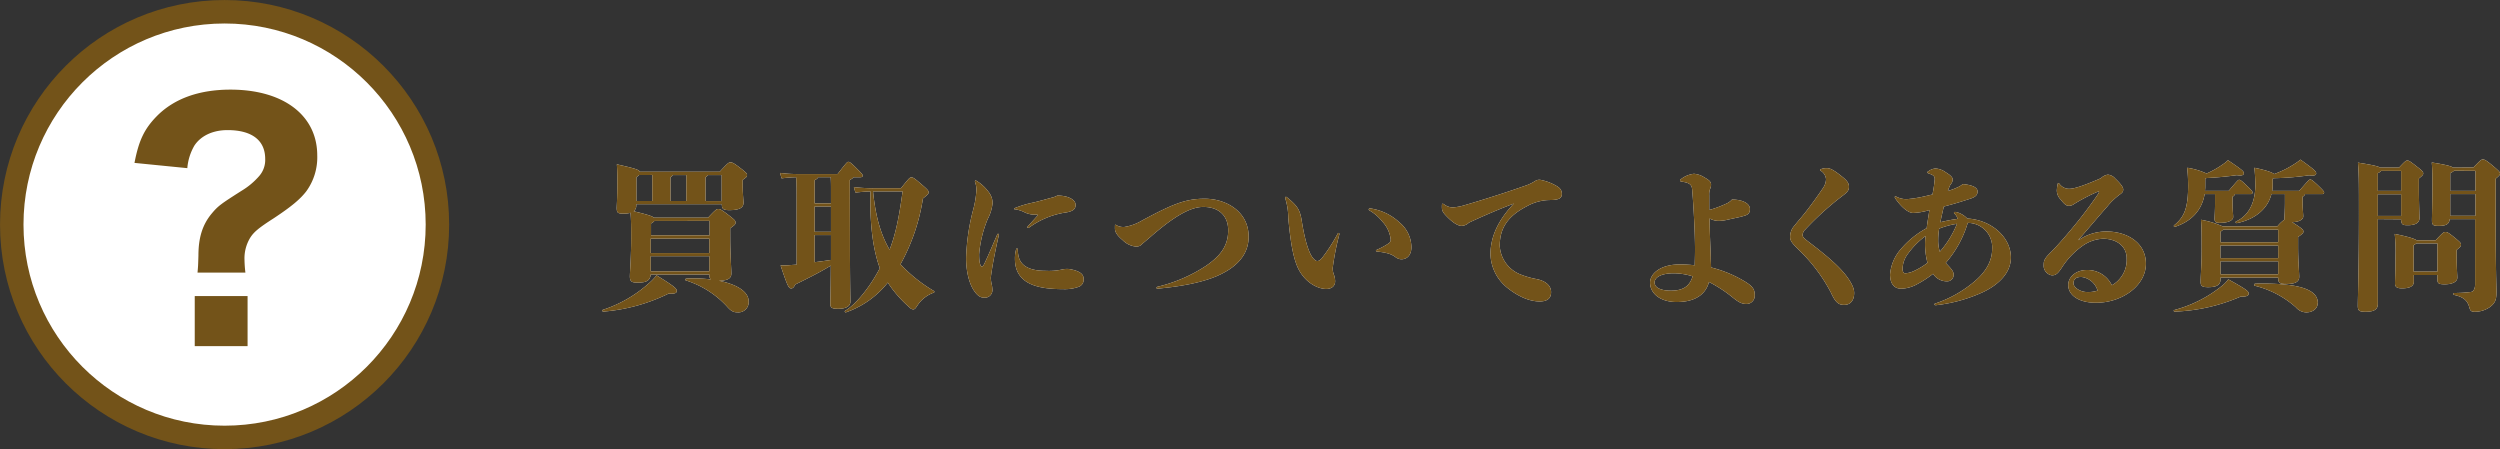 <svg xmlns="http://www.w3.org/2000/svg" viewBox="0 0 576.28 103.54"><rect x="0" y="0" width="576.28" height="103.54" fill="#333333" stroke="none"/><defs><style>.cls-1,.cls-3{fill:#fff;}.cls-2{fill:#735319;}.cls-3{stroke:#735319;stroke-linecap:round;stroke-linejoin:round;stroke-width:5.41px;}</style></defs><title>qa_1</title><g id="Layer_2" data-name="Layer 2"><g id="contents"><path class="cls-1" d="M156,67.06c0,.48-.4.7-1.88.62a41.71,41.71,0,0,1-15.06,4.15c-.22,0-.34-.34-.11-.41a29.61,29.61,0,0,0,10.69-6.18,12.73,12.73,0,0,0,1.7-1.77C155.55,66.06,156,66.54,156,67.06Zm12.33-12.14c0,3.4.26,7.21.26,8.14,0,1.11-.85,1.63-2.85,1.66,4.07.82,6.84,2.48,6.84,4.78A2.37,2.37,0,0,1,170,72c-1,0-1.52-.33-2.44-1.37a21.74,21.74,0,0,0-9.48-6c-.22-.07-.11-.41.12-.41a31.19,31.19,0,0,1,5.62.19,1.54,1.54,0,0,1-.3-1.15H150c-.15,1.44-1,1.89-3,1.89-1.4,0-1.81-.26-1.81-1.45,0-1,.3-4.25.3-8.73,0-2.4,0-4.36-.15-5.92a5.77,5.77,0,0,1-1.74.19c-1.19,0-1.44-.23-1.44-1.3,0-.44.14-2.33.14-5.55,0-2,0-3-.11-4.51,4.07.92,5.07,1.22,5.29,1.7h18.43c1.93-2.11,2.11-2.15,2.48-2.15s.67.08,2.26,1.3,1.55,1.33,1.55,1.66-.07.41-1,1.08V42.6c0,2,.19,3.73.19,4.1,0,1-.63,1.74-3.26,1.74-1.48,0-1.74-.33-1.74-1.37H146.67v.15a1.72,1.72,0,0,1-.59,1.48c3.29.78,4.33,1.15,4.66,1.48h12.47c1.78-1.92,2-2,2.37-2s.66.08,2.52,1.52c1.29,1,1.44,1.18,1.44,1.59s-.08.52-1.22,1.33Zm-21-14.58a5.63,5.63,0,0,1-.63.52v5.47h3.66v-6Zm3.52,10.58a2.23,2.23,0,0,1-.78.59v2.74h13.5V50.92ZM150,55v3.33h13.5V55Zm13.5,7.55V59.06H150v3.48Zm-5.29-22.2h-3.18c0,.18-.22.33-.48.52v5.47h3.66Zm8.14,6v-6H163.1c0,.18-.22.33-.48.52v5.47Z"/><path class="cls-1" d="M195.92,55.55c0,8.54.11,13.28.11,14,0,1-1,1.63-2.78,1.63-1.48,0-1.85-.23-1.85-1.12,0-.55.08-3,.12-8.84-2.41,1.48-5,2.78-8.22,4.37-.26.63-.59.89-.89.89-.59,0-.81-.3-2.48-5.3.89,0,1.56,0,2.19-.07l1.51-.11V45c0-1.36,0-2.77-.11-4.14a27.83,27.83,0,0,0-3.36.26l-.34-1.26a30.24,30.24,0,0,0,4,.26h9.25c2.07-2.66,2.22-2.81,2.48-2.81s.48.07,2,1.59c1.19,1.18,1.3,1.33,1.3,1.59s-.15.37-.67.37h-1.48c-.07.19-.26.33-.81.63Zm-4.37-11.7c0-1.18,0-2-.07-3h-2.89c-.07.22-.26.41-.81.7v5.33h3.77Zm-3.77,9.59h3.77V47.59h-3.77Zm0,7c1.26-.15,2.55-.33,3.77-.52V54.18h-3.77Zm19.91-17.06c1.88-2.33,2-2.48,2.4-2.48s.67.15,2.55,1.78c1.3,1.11,1.41,1.33,1.41,1.67s-.15.48-1.3,1.4a45.59,45.59,0,0,1-5.18,15.17,34.6,34.6,0,0,0,7.7,6.15c.19.11.15.33-.07.4a7.55,7.55,0,0,0-3.81,3.07c-.34.52-.56.78-.86.78a1.19,1.19,0,0,1-.74-.33,28,28,0,0,1-5.14-5.85A21.32,21.32,0,0,1,195,72c-.23.07-.37-.26-.19-.37,2.48-1.41,5.77-5.52,8-9.81-1.63-4.48-2.37-10.43-2.14-17.69-.89,0-2.08.11-3.48.26l-.37-1.26a38.38,38.38,0,0,0,4.25.26Zm-6.44.74c.59,5.89,1.81,10,3.81,13.44,1.44-3.67,2.22-7.74,3-13.44Z"/><path class="cls-1" d="M227.81,44.15a4.28,4.28,0,0,1,1,2.63,9.84,9.84,0,0,1-1.11,3.66,26.89,26.89,0,0,0-2,8.18c0,2,.33,2.81.59,2.81s.41-.22.63-.67c1-2.1,2-4.51,2.92-6.62.08-.18.15-.26.23-.26s.18.11.18.3c-.67,2.92-1.29,6-1.59,7.92-.18,1.22-.26,1.7-.26,2a7.92,7.92,0,0,0,.15,1.23,6.79,6.79,0,0,1,.22,1.51,1.76,1.76,0,0,1-1.89,1.78c-1,0-1.7-.59-2.47-1.78s-1.71-3.66-1.71-7.36a48.62,48.62,0,0,1,1.59-11,22.31,22.31,0,0,0,.78-4.55,4.94,4.94,0,0,0-.33-2,.38.38,0,0,1,0-.19.13.13,0,0,1,.11-.14.44.44,0,0,1,.22.07A9.43,9.43,0,0,1,227.81,44.15Zm10.47,2.52c1.26-.3,2.71-.71,4.18-1.11a4.53,4.53,0,0,0,1.26-.48c2.59,0,4.22,1,4.22,2.14,0,.93-.52,1.44-2.11,1.74a19,19,0,0,0-8.58,3.48.53.53,0,0,1-.3.11.14.14,0,0,1-.15-.15c0-.07,0-.07.15-.26.71-.77,1.56-1.7,2.11-2.33.11-.11.15-.15.15-.22s-.08-.11-.22-.11a5.62,5.62,0,0,1-2.78-.52,6.82,6.82,0,0,0-2.14-.7c-.23,0-.3,0-.3-.11s.11-.15.33-.26A25.17,25.17,0,0,1,238.28,46.67Zm-3.47,12.47c.55,2.36,2.88,3.29,6.25,3.29a14.21,14.21,0,0,0,3.55-.26,5.49,5.49,0,0,1,1.3-.18,3.63,3.63,0,0,1,.81.07c2.48.48,3.07,1.29,3.07,2.26a1.75,1.75,0,0,1-1.18,1.81,9.5,9.5,0,0,1-3.59.52c-5.48,0-11.07-1-11.07-7a7.5,7.5,0,0,1,.26-2.11c.08-.22.11-.26.23-.26s.18.11.18.26A6.57,6.57,0,0,0,234.81,59.14Z"/><path class="cls-1" d="M266.59,66.35a.32.32,0,0,1,.26-.26A35,35,0,0,0,278,61.28c3.33-2.29,5.11-4.59,5.11-8.21,0-3.11-1.93-5.37-5.74-5.37-2.81,0-6.51,1.93-12.36,7.07-1,.85-1.51,1.26-1.77,1.52a1.77,1.77,0,0,1-1.41.55,5.05,5.05,0,0,1-3.07-1.51C257.15,54,257,53.18,257,52.62c0-.77,0-.81.12-.81s.07,0,.25.11a3.28,3.28,0,0,0,1.74.41,11.37,11.37,0,0,0,4.18-1.52c6.85-3.66,9.88-5,14.4-5,5,0,10.14,3,10.14,8.73,0,4.52-3.22,7.26-7.11,9-3.48,1.55-8.32,2.48-13.87,3C266.66,66.57,266.59,66.46,266.59,66.35Z"/><path class="cls-1" d="M308.73,54.07a59,59,0,0,0-1.52,7.69,4,4,0,0,0,.3,1.63,4.54,4.54,0,0,1,.26,1.44c0,1.19-.93,1.78-2.07,1.78-2,0-5.4-1.66-6.88-5.73-.78-2.11-1.37-5.11-1.86-10.7a15.4,15.4,0,0,0-.7-4.48.47.47,0,0,1,0-.18.16.16,0,0,1,.14-.15.29.29,0,0,1,.22.08c2.48,2,3,2.92,3.41,5.21.78,5,1.66,7.37,2.4,8.51.34.52.86,1,1.19,1s.52-.07,1.07-.63a39,39,0,0,0,3.63-5.62.33.33,0,0,1,.26-.22c.07,0,.18.11.18.26Zm13.84-2.82A7.53,7.53,0,0,1,325.35,57c0,1.66-.89,2.77-2.34,2.77a2.39,2.39,0,0,1-1.4-.55c-1-.74-2.15-1-4.26-1.26-.14,0-.18-.07-.18-.15s0-.15.18-.22a16.56,16.56,0,0,0,2.74-1.48,1,1,0,0,0,.48-.85,7.12,7.12,0,0,0-1.92-4.18,10.56,10.56,0,0,0-3-2.59c-.11-.08-.14-.11-.14-.23s.11-.22.33-.22A12.49,12.49,0,0,1,322.57,51.25Z"/><path class="cls-1" d="M338.59,51.33a2.56,2.56,0,0,1-1.7.74c-.74,0-1.89-.67-3.15-1.93-1-1-1.37-1.44-1.37-2.36,0-.63,0-.82.19-.82a.63.63,0,0,1,.33.15,3.33,3.33,0,0,0,2,.7,11.83,11.83,0,0,0,2.48-.44c5.11-1.48,10.44-3.22,14-4.48a10.25,10.25,0,0,0,2.48-1.15,1.75,1.75,0,0,1,1.18-.29,11.57,11.57,0,0,1,3.55,1.29c.93.49,1.45,1,1.45,2s-.85,1.37-2.74,1.37A11.12,11.12,0,0,0,352,47.52c-4.37,2.25-6.29,5-6.29,9.14a7.54,7.54,0,0,0,5,6.69,19.19,19.19,0,0,0,3.59,1c2,.44,3.25,1.48,3.25,3s-1,2.14-2.66,2.14c-1.26,0-3.89-.37-7.25-3a10.28,10.28,0,0,1-4.07-7.91c0-4.08,1.85-7.92,5.4-11.66C345.81,48.11,341.81,49.81,338.59,51.33Z"/><path class="cls-1" d="M398.05,46.89a3.67,3.67,0,0,0,1.19-.89c2.59,0,4.14,1,4.14,2.15s-.56,1.4-1.67,1.7c-.92.26-1.92.44-3.55.81a9,9,0,0,1-2.07.26,4.51,4.51,0,0,1-2-.55c0,2.73.15,5.58.26,8.88,0,.74.07,1.7.07,2.4a28.12,28.12,0,0,1,8.07,3.41c1.55,1,2,1.66,2,3a1.9,1.9,0,0,1-2,2c-.89,0-1.66-.33-3.07-1.48A30.74,30.74,0,0,0,393.94,65c-.7,2.7-3,4.62-7.47,4.62-3.66,0-6.11-1.92-6.11-4.48,0-2,2.34-4.18,6.78-4.18a28.64,28.64,0,0,1,3.51.19c0-.41.07-2,.07-3.78,0-2.18-.18-8-.66-13.69-.08-1.07-.56-1.55-2.41-1.81-.26,0-.37-.15-.37-.3s.08-.18.19-.26a5.9,5.9,0,0,1,3-1.25,5,5,0,0,1,2.36.81c1.22.67,1.59,1.07,1.59,1.67a2.2,2.2,0,0,1-.22,1A3.87,3.87,0,0,0,394,45c0,1.11,0,2.26,0,3.41A25.93,25.93,0,0,0,398.05,46.89ZM385.8,63c-3,0-4.4,1-4.4,2.11S382.66,67,385.17,67c2.93,0,4.33-1.11,5-3.3A14.63,14.63,0,0,0,385.8,63Z"/><path class="cls-1" d="M419.55,39.19c0-.07,0-.11.15-.18a3.65,3.65,0,0,1,1.33-.26c.74,0,1.51.26,3.77,2.11,1.07.85,1.41,1.48,1.41,2.18S426,44.15,425,44.93a68.75,68.75,0,0,0-8.88,8,1.74,1.74,0,0,0-.59,1.26c0,.51.44.85,1.85,1.92,4.92,3.77,7,5.81,8.47,7.81,1.26,1.77,1.56,2.81,1.56,3.62,0,1.85-1,2.74-2.3,2.74s-2-.52-3.07-2.85a38,38,0,0,0-7.4-9.84c-1.33-1.33-2-2-2-2.92A3.79,3.79,0,0,1,413.66,52c1-1.29,2.08-2.4,3.59-4.47,1.19-1.59,2-2.74,3-4.22a3.8,3.8,0,0,0,.67-2,2.53,2.53,0,0,0-1.18-1.92C419.55,39.27,419.55,39.27,419.55,39.19Z"/><path class="cls-1" d="M451.22,50.4a2,2,0,0,0-.7-1.14.31.31,0,0,1-.11-.23c0-.11.11-.18.25-.18a2.76,2.76,0,0,1,.45.07,5.46,5.46,0,0,1,2.37,1.45c5.62.33,10.06,4.36,10.06,9,0,3.37-2.59,6.1-6.33,7.92a35.61,35.61,0,0,1-11,3.07c-.22,0-.3-.08-.3-.19s0-.15.22-.22A27.29,27.29,0,0,0,455,65c2.77-2.29,4.22-4.81,4.22-7.73a5.61,5.61,0,0,0-5.63-5.89,24.9,24.9,0,0,1-5.07,9.22c.11.11.22.26.34.37,1,1.07,1.48,1.59,1.48,2.4a1.52,1.52,0,0,1-1.67,1.48,3.74,3.74,0,0,1-3.07-1.74,24.26,24.26,0,0,1-3.63,2.37,8.15,8.15,0,0,1-3.7,1.07c-1.7,0-2.59-1.22-2.59-3.29a10.09,10.09,0,0,1,2.56-5.92,20.78,20.78,0,0,1,5.88-4.74c.18-1.4.41-2.77.63-4.18a14.44,14.44,0,0,1-3.78.67c-.7,0-2.25-.7-4.07-3.33-.14-.22-.14-.26-.14-.33s.07-.15.14-.15a.47.47,0,0,1,.26.07,5,5,0,0,0,2.37.56,28,28,0,0,0,4-.63l1.92-.45a26.27,26.27,0,0,0,.52-3.51c0-.63-.18-.93-1.29-1.3-.3-.11-.41-.15-.41-.26s0-.14.26-.29a3.09,3.09,0,0,1,1.63-.63,4.4,4.4,0,0,1,2.37.89c.92.55,1.59,1.11,1.59,1.63a1.69,1.69,0,0,1-.52,1.18,13,13,0,0,0-.59,1.48,14.93,14.93,0,0,0,2.25-.85,4.09,4.09,0,0,0,1.19-.74c2.55.26,3.4.92,3.4,1.7s-.44,1.26-1.55,1.63c-2,.66-3.92,1.26-6.22,1.85-.3,1.22-.55,2.4-.81,3.62a32.72,32.72,0,0,1,4-.77Zm-11.4,8.07A5.92,5.92,0,0,0,438.57,62c0,.66.25,1,.59,1a5.42,5.42,0,0,0,2-.52,16.14,16.14,0,0,0,3.15-1.89,16.71,16.71,0,0,1-.56-4.44,17.4,17.4,0,0,1,.11-1.74A18.23,18.23,0,0,0,439.82,58.47Zm11.29-6.88A19.39,19.39,0,0,0,447,52.7a17.58,17.58,0,0,0-.22,2.55,9.17,9.17,0,0,0,.37,2.78A22.37,22.37,0,0,0,451.11,51.59Z"/><path class="cls-1" d="M479.15,55.36a11.17,11.17,0,0,1,6.37-2c4.81,0,9.14,2.59,9.14,7.43,0,5.07-5.51,9-11.51,9-4,0-6.4-1.77-6.4-4.1,0-1.85,1.81-3.45,4.29-3.45a6.25,6.25,0,0,1,5.77,3.52,6.7,6.7,0,0,0,3.41-6.22c0-2.73-2.26-4.51-5.48-4.51a8.91,8.91,0,0,0-4.62,1.59,18.26,18.26,0,0,0-4.89,5.14c-.89,1.34-1.37,1.71-2.25,1.71a2.26,2.26,0,0,1-1.89-2.41c0-.92.18-1.48,1.59-2.85,1.74-1.74,4.11-4.48,6.22-7.1,1.92-2.37,3.92-5.15,4.77-6.44a1.13,1.13,0,0,0,.18-.41.1.1,0,0,0-.11-.11,1.28,1.28,0,0,0-.26.07,41.31,41.31,0,0,0-5.4,2.82,1.94,1.94,0,0,1-1.26.4c-.51,0-1-.4-1.81-1.44a3,3,0,0,1-.89-2.07,8.55,8.55,0,0,1,.19-1.48c0-.15.07-.22.18-.22a.31.31,0,0,1,.26.18A2.74,2.74,0,0,0,477,43.52c1.07,0,3.22-.66,7.29-2.44a2.86,2.86,0,0,1,1.59-.82,2.5,2.5,0,0,1,1.7.89c1.26,1.19,1.85,2,1.85,2.52s-.18.74-.85,1.22a15.15,15.15,0,0,0-2.81,2.7c-2.22,2.52-4,4.66-6.66,7.7Zm.63,8.48c-1.22,0-1.81.48-1.81,1.48s1.63,2,3.15,2a7,7,0,0,0,2.4-.33A4.43,4.43,0,0,0,479.78,63.84Z"/><path class="cls-1" d="M518.34,67.68c0,.48-.41.71-1.89.71a41.74,41.74,0,0,1-15.17,3.44c-.22,0-.3-.34-.07-.37a29.5,29.5,0,0,0,11.28-5.81,7.88,7.88,0,0,0,1.15-1.26C518.15,66.87,518.34,67.2,518.34,67.68ZM508.2,44.74c-.63,3.63-2.89,6.22-6.85,7.55a.21.21,0,0,1-.18-.37c2.4-1.92,3.22-4.07,3.22-9.25a40,40,0,0,0-.22-4A16.34,16.34,0,0,1,508.64,40a21.79,21.79,0,0,0,3.85-2.18,6.84,6.84,0,0,0,1.08-.89c3.21,2.19,3.66,2.52,3.66,3s-.56.63-1.63.45c-2.07.29-4.55.55-7,.66l-.26.19v1.44c0,.44,0,.89-.08,1.33h5.48c2.07-2.44,2.18-2.55,2.41-2.55s.48.11,1.59,1.18c1.33,1.26,1.51,1.52,1.51,1.74a.38.38,0,0,1-.4.37h-3.67a.83.83,0,0,1-.55.59v1.26c0,1.74.15,2.93.15,3.44s-.6,1.34-3.15,1.34c-.92,0-1.15-.26-1.15-.93,0-.41.11-1.85.11-3.55,0-.93,0-1.63,0-2.15ZM530,44c2.18-2.51,2.3-2.62,2.52-2.62s.44.07,1.63,1.18c1.36,1.29,1.59,1.59,1.59,1.81a.39.39,0,0,1-.41.37h-4a.78.78,0,0,1-.55.59v1.26c0,1.59.15,2.78.15,3.3s-.56,1.25-2.56,1.33l.93.59c1.52,1,1.66,1.22,1.66,1.55s-.07.45-1.22,1.26v2.3c0,3.14.26,5.95.26,6.88,0,1.15-.92,1.66-2.85,1.66-1.7,0-2-.18-2-1.48H511.86v.37c0,1.34-.92,1.85-2.85,1.85-1.51,0-1.74-.33-1.74-1.29,0-1.15.23-4.11.23-7.14,0-3.48,0-5.44-.15-7.11a21.1,21.1,0,0,1,5,1.52h12.61a7.68,7.68,0,0,1,1.63-1.55,1.34,1.34,0,0,1,0-.34c0-.4.11-1.85.11-3.7,0-.66,0-1.33,0-1.85h-3.11c-.81,3.26-3.62,5.81-8,6.7-.22,0-.37-.26-.19-.37,2.89-1.33,4.48-4.26,4.48-8.4a40,40,0,0,0-.22-4c3,.63,4.14,1.11,4.55,1.45a22.59,22.59,0,0,0,5-2.52,9,9,0,0,0,1.07-.81c3.33,2.4,3.63,2.74,3.63,3.18s-.56.63-1.63.44a63,63,0,0,1-8.21.67l-.19.15v1.44a8.52,8.52,0,0,1-.11,1.33Zm-4.85,11.84V52.92H512.53c-.15.11-.33.26-.67.48v2.44Zm-13.32.74v2.93h13.32V56.58Zm13.32,6.66v-3H511.86v3Zm9.11,6.63c0,1.22-1.08,2.14-2.67,2.14a3.22,3.22,0,0,1-2.33-1.14,22.17,22.17,0,0,0-9.51-5c-.22,0-.15-.48.08-.48C531.88,65.13,534.29,67.46,534.29,69.87Z"/><path class="cls-1" d="M548.12,50.51V70.05c0,1.3-.88,1.82-2.88,1.82-1.41,0-1.74-.26-1.74-1.37,0-1.78.26-8.81.26-20.91,0-7.18,0-9.47-.23-12.1,3.37.52,4.67.85,5.15,1.15H553c1.44-1.52,1.59-1.63,1.92-1.63s.52.07,2.37,1.52c1.15.88,1.29,1.11,1.29,1.44s-.14.48-1,1.18v2c0,3.41.14,6.37.14,7.15,0,1-.88,1.62-2.7,1.62-1.18,0-1.48-.14-1.55-1.37Zm.74-11.13a1.32,1.32,0,0,1-.74.51V44h5.37V39.38Zm-.74,5.4v5h5.37v-5Zm18.17,14.36c0,2.51.15,4.29.15,4.88,0,.89-1.07,1.52-2.92,1.52-1.37,0-1.67-.22-1.67-1.15v-1h-5.44v1.56c0,1.07-1,1.52-2.74,1.52-1.26,0-1.59-.41-1.59-1.15s.11-2.78.11-6.25a38.83,38.83,0,0,0-.18-5.15c3.4.7,4.62,1.15,5.07,1.48h4.36c1.71-1.85,1.89-1.92,2.26-1.92s.63.07,2.22,1.37c1.19,1,1.37,1.18,1.37,1.51s0,.45-1,1.26Zm-4.44,3.47V56.1H557a3.82,3.82,0,0,1-.63.41v6.1Zm8.29-24c1.74-1.82,1.89-1.85,2.18-1.85s.59,0,2.37,1.51c1.48,1.23,1.59,1.45,1.59,1.74s-.07.41-1,1.19v9.32c0,11.58.19,15.28.19,16.8,0,1.7-.26,2.48-1.45,3.41a6.09,6.09,0,0,1-3.58,1.14c-.74,0-1-.18-1.23-1-.44-1.71-1.51-2.45-3.51-2.89-.22,0-.19-.44,0-.44a32.2,32.2,0,0,0,3.84-.23c.74-.07,1-1,1-1.73V50.51h-5.85c-.14,1.23-.92,1.56-2.62,1.56-1.26,0-1.48-.26-1.48-1.3,0-.81.11-4.07.11-7.4,0-3,0-4.18-.15-5.92,3.26.52,4.48.85,4.92,1.19Zm-4.44.74a3.06,3.06,0,0,1-.89.55V44h5.81V39.38Zm4.92,10.39v-5h-5.81v5Z"/><path class="cls-2" d="M156,67.06c0,.48-.4.7-1.88.62a41.71,41.71,0,0,1-15.06,4.15c-.22,0-.34-.34-.11-.41a29.61,29.61,0,0,0,10.69-6.18,12.73,12.73,0,0,0,1.7-1.77C155.55,66.06,156,66.54,156,67.06Zm12.33-12.14c0,3.4.26,7.21.26,8.14,0,1.11-.85,1.63-2.85,1.66,4.07.82,6.84,2.48,6.84,4.78A2.37,2.37,0,0,1,170,72c-1,0-1.52-.33-2.44-1.37a21.74,21.74,0,0,0-9.48-6c-.22-.07-.11-.41.12-.41a31.19,31.19,0,0,1,5.62.19,1.54,1.54,0,0,1-.3-1.15H150c-.15,1.44-1,1.89-3,1.89-1.4,0-1.81-.26-1.81-1.45,0-1,.3-4.25.3-8.73,0-2.4,0-4.36-.15-5.92a5.77,5.77,0,0,1-1.74.19c-1.19,0-1.44-.23-1.44-1.3,0-.44.14-2.33.14-5.55,0-2,0-3-.11-4.51,4.07.92,5.07,1.22,5.29,1.7h18.43c1.93-2.11,2.11-2.15,2.48-2.15s.67.08,2.26,1.3,1.55,1.33,1.55,1.66-.07.41-1,1.08V42.6c0,2,.19,3.73.19,4.1,0,1-.63,1.74-3.26,1.74-1.48,0-1.74-.33-1.74-1.37H146.67v.15a1.72,1.72,0,0,1-.59,1.48c3.29.78,4.33,1.15,4.66,1.48h12.47c1.78-1.92,2-2,2.37-2s.66.08,2.52,1.52c1.29,1,1.44,1.18,1.44,1.59s-.08.52-1.22,1.33Zm-21-14.58a5.63,5.63,0,0,1-.63.52v5.47h3.66v-6Zm3.52,10.58a2.23,2.23,0,0,1-.78.59v2.74h13.5V50.92ZM150,55v3.33h13.5V55Zm13.5,7.55V59.06H150v3.48Zm-5.29-22.2h-3.18c0,.18-.22.33-.48.52v5.47h3.66Zm8.14,6v-6H163.1c0,.18-.22.33-.48.52v5.47Z"/><path class="cls-2" d="M195.92,55.55c0,8.54.11,13.28.11,14,0,1-1,1.63-2.78,1.63-1.48,0-1.85-.23-1.85-1.12,0-.55.08-3,.12-8.84-2.41,1.48-5,2.78-8.22,4.37-.26.63-.59.89-.89.89-.59,0-.81-.3-2.48-5.3.89,0,1.56,0,2.19-.07l1.51-.11V45c0-1.36,0-2.77-.11-4.14a27.83,27.83,0,0,0-3.36.26l-.34-1.26a30.24,30.24,0,0,0,4,.26h9.25c2.07-2.66,2.22-2.81,2.48-2.81s.48.07,2,1.59c1.19,1.18,1.3,1.33,1.3,1.59s-.15.37-.67.37h-1.48c-.07.19-.26.33-.81.63Zm-4.37-11.7c0-1.18,0-2-.07-3h-2.89c-.07.22-.26.41-.81.7v5.33h3.77Zm-3.77,9.59h3.77V47.59h-3.77Zm0,7c1.26-.15,2.55-.33,3.77-.52V54.18h-3.77Zm19.91-17.06c1.88-2.33,2-2.48,2.4-2.48s.67.15,2.55,1.78c1.3,1.11,1.41,1.33,1.41,1.67s-.15.48-1.3,1.4a45.59,45.59,0,0,1-5.18,15.17,34.6,34.6,0,0,0,7.7,6.15c.19.11.15.33-.07.4a7.55,7.55,0,0,0-3.81,3.07c-.34.52-.56.78-.86.78a1.19,1.19,0,0,1-.74-.33,28,28,0,0,1-5.14-5.85A21.32,21.32,0,0,1,195,72c-.23.07-.37-.26-.19-.37,2.48-1.41,5.77-5.52,8-9.81-1.63-4.48-2.37-10.43-2.14-17.69-.89,0-2.08.11-3.48.26l-.37-1.26a38.38,38.38,0,0,0,4.25.26Zm-6.44.74c.59,5.89,1.81,10,3.81,13.44,1.44-3.67,2.22-7.74,3-13.44Z"/><path class="cls-2" d="M227.81,44.15a4.28,4.28,0,0,1,1,2.63,9.84,9.84,0,0,1-1.11,3.66,26.89,26.89,0,0,0-2,8.18c0,2,.33,2.81.59,2.81s.41-.22.63-.67c1-2.1,2-4.51,2.92-6.62.08-.18.15-.26.23-.26s.18.11.18.3c-.67,2.92-1.29,6-1.59,7.92-.18,1.22-.26,1.7-.26,2a7.92,7.92,0,0,0,.15,1.23,6.79,6.79,0,0,1,.22,1.51,1.76,1.76,0,0,1-1.89,1.78c-1,0-1.7-.59-2.47-1.78s-1.71-3.66-1.71-7.36a48.62,48.62,0,0,1,1.59-11,22.31,22.31,0,0,0,.78-4.55,4.94,4.94,0,0,0-.33-2,.38.38,0,0,1,0-.19.13.13,0,0,1,.11-.14.44.44,0,0,1,.22.07A9.43,9.43,0,0,1,227.81,44.15Zm10.47,2.52c1.26-.3,2.71-.71,4.18-1.11a4.53,4.53,0,0,0,1.26-.48c2.59,0,4.22,1,4.22,2.14,0,.93-.52,1.44-2.11,1.74a19,19,0,0,0-8.58,3.48.53.53,0,0,1-.3.11.14.14,0,0,1-.15-.15c0-.07,0-.07.15-.26.71-.77,1.56-1.7,2.11-2.33.11-.11.15-.15.15-.22s-.08-.11-.22-.11a5.62,5.62,0,0,1-2.78-.52,6.82,6.82,0,0,0-2.14-.7c-.23,0-.3,0-.3-.11s.11-.15.33-.26A25.17,25.17,0,0,1,238.28,46.67Zm-3.47,12.47c.55,2.36,2.88,3.29,6.25,3.29a14.21,14.21,0,0,0,3.55-.26,5.49,5.49,0,0,1,1.3-.18,3.63,3.63,0,0,1,.81.07c2.48.48,3.07,1.29,3.07,2.26a1.75,1.75,0,0,1-1.18,1.81,9.5,9.5,0,0,1-3.59.52c-5.48,0-11.07-1-11.07-7a7.5,7.5,0,0,1,.26-2.11c.08-.22.11-.26.23-.26s.18.11.18.26A6.57,6.57,0,0,0,234.81,59.14Z"/><path class="cls-2" d="M266.59,66.35a.32.32,0,0,1,.26-.26A35,35,0,0,0,278,61.28c3.33-2.29,5.11-4.59,5.11-8.21,0-3.11-1.93-5.37-5.74-5.37-2.81,0-6.51,1.93-12.36,7.07-1,.85-1.51,1.26-1.77,1.52a1.77,1.77,0,0,1-1.41.55,5.05,5.05,0,0,1-3.07-1.51C257.15,54,257,53.18,257,52.62c0-.77,0-.81.12-.81s.07,0,.25.11a3.28,3.28,0,0,0,1.74.41,11.37,11.37,0,0,0,4.18-1.52c6.85-3.66,9.88-5,14.4-5,5,0,10.14,3,10.14,8.73,0,4.52-3.22,7.26-7.11,9-3.48,1.55-8.32,2.48-13.87,3C266.66,66.57,266.59,66.46,266.59,66.35Z"/><path class="cls-2" d="M308.73,54.07a59,59,0,0,0-1.52,7.69,4,4,0,0,0,.3,1.63,4.54,4.54,0,0,1,.26,1.44c0,1.19-.93,1.78-2.07,1.78-2,0-5.4-1.66-6.88-5.73-.78-2.11-1.37-5.11-1.86-10.7a15.4,15.4,0,0,0-.7-4.48.47.47,0,0,1,0-.18.16.16,0,0,1,.14-.15.29.29,0,0,1,.22.08c2.48,2,3,2.92,3.41,5.21.78,5,1.66,7.37,2.4,8.51.34.52.86,1,1.19,1s.52-.07,1.07-.63a39,39,0,0,0,3.63-5.62.33.33,0,0,1,.26-.22c.07,0,.18.11.18.26Zm13.84-2.82A7.53,7.53,0,0,1,325.35,57c0,1.66-.89,2.77-2.34,2.77a2.39,2.39,0,0,1-1.4-.55c-1-.74-2.15-1-4.26-1.26-.14,0-.18-.07-.18-.15s0-.15.18-.22a16.56,16.56,0,0,0,2.74-1.48,1,1,0,0,0,.48-.85,7.12,7.12,0,0,0-1.92-4.18,10.56,10.56,0,0,0-3-2.59c-.11-.08-.14-.11-.14-.23s.11-.22.33-.22A12.49,12.49,0,0,1,322.57,51.25Z"/><path class="cls-2" d="M338.59,51.33a2.56,2.56,0,0,1-1.7.74c-.74,0-1.89-.67-3.15-1.93-1-1-1.37-1.44-1.37-2.36,0-.63,0-.82.19-.82a.63.63,0,0,1,.33.15,3.33,3.33,0,0,0,2,.7,11.83,11.83,0,0,0,2.48-.44c5.11-1.48,10.44-3.22,14-4.48a10.25,10.25,0,0,0,2.48-1.15,1.75,1.75,0,0,1,1.18-.29,11.57,11.57,0,0,1,3.55,1.29c.93.49,1.45,1,1.45,2s-.85,1.37-2.74,1.37A11.12,11.12,0,0,0,352,47.52c-4.37,2.25-6.29,5-6.29,9.14a7.54,7.54,0,0,0,5,6.69,19.19,19.19,0,0,0,3.59,1c2,.44,3.25,1.48,3.25,3s-1,2.14-2.66,2.14c-1.26,0-3.89-.37-7.25-3a10.28,10.28,0,0,1-4.07-7.91c0-4.08,1.85-7.92,5.4-11.66C345.81,48.11,341.81,49.81,338.59,51.33Z"/><path class="cls-2" d="M398.05,46.89a3.67,3.67,0,0,0,1.19-.89c2.59,0,4.14,1,4.14,2.15s-.56,1.4-1.67,1.7c-.92.26-1.92.44-3.55.81a9,9,0,0,1-2.07.26,4.51,4.51,0,0,1-2-.55c0,2.73.15,5.58.26,8.88,0,.74.07,1.7.07,2.4a28.12,28.12,0,0,1,8.07,3.41c1.55,1,2,1.66,2,3a1.9,1.9,0,0,1-2,2c-.89,0-1.66-.33-3.07-1.48A30.74,30.74,0,0,0,393.94,65c-.7,2.7-3,4.62-7.47,4.62-3.66,0-6.11-1.92-6.11-4.48,0-2,2.34-4.18,6.78-4.18a28.64,28.64,0,0,1,3.51.19c0-.41.07-2,.07-3.78,0-2.18-.18-8-.66-13.69-.08-1.07-.56-1.55-2.41-1.81-.26,0-.37-.15-.37-.3s.08-.18.19-.26a5.9,5.9,0,0,1,3-1.25,5,5,0,0,1,2.36.81c1.22.67,1.59,1.07,1.59,1.67a2.2,2.2,0,0,1-.22,1A3.87,3.87,0,0,0,394,45c0,1.11,0,2.26,0,3.41A25.93,25.93,0,0,0,398.05,46.89ZM385.8,63c-3,0-4.4,1-4.4,2.11S382.66,67,385.17,67c2.93,0,4.33-1.11,5-3.3A14.63,14.63,0,0,0,385.8,63Z"/><path class="cls-2" d="M419.55,39.19c0-.07,0-.11.15-.18a3.65,3.65,0,0,1,1.33-.26c.74,0,1.51.26,3.77,2.11,1.07.85,1.41,1.48,1.41,2.18S426,44.15,425,44.93a68.75,68.75,0,0,0-8.88,8,1.74,1.74,0,0,0-.59,1.26c0,.51.44.85,1.85,1.92,4.92,3.77,7,5.81,8.47,7.81,1.26,1.77,1.56,2.81,1.56,3.62,0,1.85-1,2.74-2.3,2.74s-2-.52-3.07-2.85a38,38,0,0,0-7.4-9.84c-1.33-1.33-2-2-2-2.92A3.79,3.79,0,0,1,413.66,52c1-1.29,2.08-2.4,3.59-4.47,1.19-1.59,2-2.74,3-4.22a3.8,3.8,0,0,0,.67-2,2.53,2.53,0,0,0-1.18-1.92C419.55,39.27,419.55,39.27,419.55,39.19Z"/><path class="cls-2" d="M451.22,50.4a2,2,0,0,0-.7-1.14.31.31,0,0,1-.11-.23c0-.11.11-.18.25-.18a2.76,2.76,0,0,1,.45.07,5.46,5.46,0,0,1,2.37,1.45c5.62.33,10.06,4.36,10.06,9,0,3.37-2.59,6.1-6.33,7.92a35.61,35.61,0,0,1-11,3.07c-.22,0-.3-.08-.3-.19s0-.15.22-.22A27.29,27.29,0,0,0,455,65c2.77-2.29,4.22-4.81,4.22-7.73a5.61,5.61,0,0,0-5.63-5.89,24.9,24.9,0,0,1-5.07,9.22c.11.11.22.26.34.37,1,1.07,1.48,1.59,1.48,2.4a1.52,1.52,0,0,1-1.67,1.48,3.74,3.74,0,0,1-3.07-1.74,24.26,24.26,0,0,1-3.63,2.37,8.15,8.15,0,0,1-3.7,1.07c-1.7,0-2.59-1.22-2.59-3.29a10.09,10.09,0,0,1,2.56-5.92,20.78,20.78,0,0,1,5.88-4.74c.18-1.4.41-2.77.63-4.18a14.44,14.44,0,0,1-3.78.67c-.7,0-2.25-.7-4.07-3.33-.14-.22-.14-.26-.14-.33s.07-.15.14-.15a.47.47,0,0,1,.26.07,5,5,0,0,0,2.37.56,28,28,0,0,0,4-.63l1.92-.45a26.27,26.27,0,0,0,.52-3.51c0-.63-.18-.93-1.29-1.3-.3-.11-.41-.15-.41-.26s0-.14.26-.29a3.09,3.09,0,0,1,1.63-.63,4.4,4.4,0,0,1,2.37.89c.92.55,1.59,1.11,1.59,1.63a1.69,1.69,0,0,1-.52,1.18,13,13,0,0,0-.59,1.48,14.93,14.93,0,0,0,2.25-.85,4.09,4.09,0,0,0,1.19-.74c2.55.26,3.4.92,3.4,1.7s-.44,1.26-1.55,1.63c-2,.66-3.92,1.26-6.22,1.85-.3,1.22-.55,2.4-.81,3.62a32.72,32.72,0,0,1,4-.77Zm-11.4,8.07A5.92,5.92,0,0,0,438.57,62c0,.66.25,1,.59,1a5.42,5.42,0,0,0,2-.52,16.14,16.14,0,0,0,3.15-1.89,16.71,16.71,0,0,1-.56-4.44,17.4,17.4,0,0,1,.11-1.74A18.23,18.23,0,0,0,439.82,58.47Zm11.29-6.88A19.39,19.39,0,0,0,447,52.7a17.58,17.58,0,0,0-.22,2.55,9.17,9.17,0,0,0,.37,2.78A22.37,22.37,0,0,0,451.11,51.59Z"/><path class="cls-2" d="M479.15,55.36a11.17,11.17,0,0,1,6.37-2c4.81,0,9.14,2.59,9.14,7.43,0,5.07-5.51,9-11.51,9-4,0-6.4-1.77-6.4-4.1,0-1.85,1.81-3.45,4.29-3.45a6.25,6.25,0,0,1,5.77,3.52,6.7,6.7,0,0,0,3.41-6.22c0-2.73-2.26-4.51-5.48-4.51a8.91,8.91,0,0,0-4.62,1.59,18.26,18.26,0,0,0-4.89,5.14c-.89,1.34-1.37,1.71-2.25,1.71a2.26,2.26,0,0,1-1.89-2.41c0-.92.18-1.48,1.59-2.85,1.74-1.74,4.11-4.48,6.22-7.1,1.92-2.37,3.92-5.15,4.77-6.44a1.13,1.13,0,0,0,.18-.41.1.1,0,0,0-.11-.11,1.28,1.28,0,0,0-.26.07,41.31,41.31,0,0,0-5.4,2.82,1.94,1.94,0,0,1-1.26.4c-.51,0-1-.4-1.81-1.44a3,3,0,0,1-.89-2.07,8.55,8.55,0,0,1,.19-1.48c0-.15.07-.22.18-.22a.31.31,0,0,1,.26.18A2.74,2.74,0,0,0,477,43.52c1.07,0,3.22-.66,7.29-2.44a2.86,2.86,0,0,1,1.59-.82,2.5,2.5,0,0,1,1.7.89c1.26,1.19,1.85,2,1.85,2.52s-.18.74-.85,1.22a15.15,15.15,0,0,0-2.81,2.7c-2.22,2.52-4,4.66-6.66,7.7Zm.63,8.48c-1.22,0-1.81.48-1.81,1.48s1.63,2,3.15,2a7,7,0,0,0,2.4-.33A4.43,4.43,0,0,0,479.78,63.84Z"/><path class="cls-2" d="M518.34,67.68c0,.48-.41.71-1.89.71a41.74,41.74,0,0,1-15.17,3.44c-.22,0-.3-.34-.07-.37a29.5,29.5,0,0,0,11.28-5.81,7.88,7.88,0,0,0,1.15-1.26C518.15,66.87,518.34,67.2,518.34,67.68ZM508.2,44.74c-.63,3.63-2.89,6.22-6.85,7.55a.21.21,0,0,1-.18-.37c2.4-1.92,3.22-4.07,3.22-9.25a40,40,0,0,0-.22-4A16.34,16.34,0,0,1,508.64,40a21.79,21.79,0,0,0,3.85-2.18,6.84,6.84,0,0,0,1.08-.89c3.21,2.19,3.66,2.52,3.66,3s-.56.63-1.63.45c-2.07.29-4.55.55-7,.66l-.26.19v1.44c0,.44,0,.89-.08,1.33h5.48c2.07-2.44,2.18-2.55,2.41-2.55s.48.11,1.59,1.18c1.33,1.26,1.51,1.52,1.51,1.74a.38.38,0,0,1-.4.37h-3.67a.83.83,0,0,1-.55.59v1.26c0,1.74.15,2.93.15,3.44s-.6,1.34-3.15,1.34c-.92,0-1.15-.26-1.15-.93,0-.41.11-1.85.11-3.55,0-.93,0-1.63,0-2.15ZM530,44c2.18-2.51,2.3-2.62,2.52-2.62s.44.07,1.63,1.18c1.36,1.29,1.59,1.59,1.59,1.81a.39.39,0,0,1-.41.37h-4a.78.78,0,0,1-.55.59v1.26c0,1.59.15,2.78.15,3.3s-.56,1.25-2.56,1.33l.93.59c1.52,1,1.66,1.22,1.66,1.55s-.07.45-1.22,1.26v2.3c0,3.14.26,5.95.26,6.88,0,1.15-.92,1.66-2.85,1.66-1.7,0-2-.18-2-1.48H511.86v.37c0,1.34-.92,1.85-2.85,1.85-1.51,0-1.74-.33-1.74-1.29,0-1.15.23-4.11.23-7.14,0-3.48,0-5.44-.15-7.11a21.1,21.1,0,0,1,5,1.52h12.61a7.68,7.68,0,0,1,1.63-1.55,1.34,1.34,0,0,1,0-.34c0-.4.11-1.85.11-3.7,0-.66,0-1.33,0-1.85h-3.11c-.81,3.26-3.62,5.81-8,6.7-.22,0-.37-.26-.19-.37,2.89-1.33,4.48-4.26,4.48-8.4a40,40,0,0,0-.22-4c3,.63,4.14,1.11,4.55,1.45a22.59,22.59,0,0,0,5-2.52,9,9,0,0,0,1.07-.81c3.33,2.4,3.63,2.74,3.63,3.18s-.56.63-1.63.44a63,63,0,0,1-8.21.67l-.19.15v1.44a8.52,8.52,0,0,1-.11,1.33Zm-4.85,11.84V52.92H512.53c-.15.11-.33.26-.67.48v2.44Zm-13.32.74v2.93h13.32V56.58Zm13.32,6.66v-3H511.86v3Zm9.11,6.63c0,1.22-1.08,2.14-2.67,2.14a3.22,3.22,0,0,1-2.33-1.14,22.17,22.17,0,0,0-9.51-5c-.22,0-.15-.48.08-.48C531.88,65.13,534.29,67.46,534.29,69.87Z"/><path class="cls-2" d="M548.12,50.51V70.05c0,1.3-.88,1.82-2.88,1.82-1.41,0-1.74-.26-1.74-1.37,0-1.78.26-8.81.26-20.91,0-7.18,0-9.47-.23-12.1,3.37.52,4.67.85,5.15,1.15H553c1.44-1.52,1.59-1.63,1.92-1.63s.52.07,2.37,1.52c1.15.88,1.29,1.11,1.29,1.44s-.14.48-1,1.18v2c0,3.41.14,6.37.14,7.15,0,1-.88,1.62-2.7,1.62-1.18,0-1.48-.14-1.55-1.37Zm.74-11.13a1.32,1.32,0,0,1-.74.51V44h5.37V39.38Zm-.74,5.4v5h5.37v-5Zm18.17,14.36c0,2.51.15,4.29.15,4.88,0,.89-1.07,1.52-2.92,1.52-1.37,0-1.67-.22-1.67-1.15v-1h-5.44v1.56c0,1.07-1,1.52-2.74,1.52-1.26,0-1.59-.41-1.59-1.15s.11-2.78.11-6.25a38.83,38.83,0,0,0-.18-5.15c3.4.7,4.62,1.15,5.07,1.48h4.36c1.71-1.85,1.89-1.92,2.26-1.92s.63.07,2.22,1.37c1.19,1,1.37,1.18,1.37,1.51s0,.45-1,1.26Zm-4.44,3.47V56.1H557a3.82,3.82,0,0,1-.63.41v6.1Zm8.29-24c1.74-1.82,1.89-1.85,2.18-1.85s.59,0,2.37,1.51c1.48,1.23,1.59,1.45,1.59,1.74s-.07.41-1,1.19v9.32c0,11.58.19,15.28.19,16.8,0,1.7-.26,2.48-1.45,3.41a6.09,6.09,0,0,1-3.58,1.14c-.74,0-1-.18-1.23-1-.44-1.71-1.51-2.45-3.51-2.89-.22,0-.19-.44,0-.44a32.2,32.2,0,0,0,3.84-.23c.74-.07,1-1,1-1.73V50.51h-5.85c-.14,1.23-.92,1.56-2.62,1.56-1.26,0-1.48-.26-1.48-1.3,0-.81.11-4.07.11-7.4,0-3,0-4.18-.15-5.92,3.26.52,4.48.85,4.92,1.19Zm-4.44.74a3.06,3.06,0,0,1-.89.55V44h5.81V39.38Zm4.92,10.39v-5h-5.81v5Z"/><circle class="cls-3" cx="51.77" cy="51.77" r="49.06"/><path class="cls-2" d="M45.53,62.84c.14-1.5.14-1.64.21-3.92,0-4.13.93-7.13,3.06-9.69,1.5-1.78,2-2.14,6.91-5.27a16.74,16.74,0,0,0,4.07-3.42,5.62,5.62,0,0,0,1.35-3.92c0-4.27-3.06-6.63-8.69-6.63-3.35,0-6.13,1.29-7.63,3.57a12.3,12.3,0,0,0-1.63,5.2L31,37.55c1-5.2,2.28-7.84,5.13-10.76,4-4.06,9.76-6.13,17-6.13,12.18,0,20,5.91,20,15.18A13.29,13.29,0,0,1,70.6,44.1c-1.42,1.85-3.49,3.56-7.48,6.2-3.56,2.28-4.63,3.2-5.48,4.56a9.14,9.14,0,0,0-1.28,5.06,27.25,27.25,0,0,0,.21,2.92Zm11.54,5.41V79.79H44.89V68.25Z"/></g></g></svg>